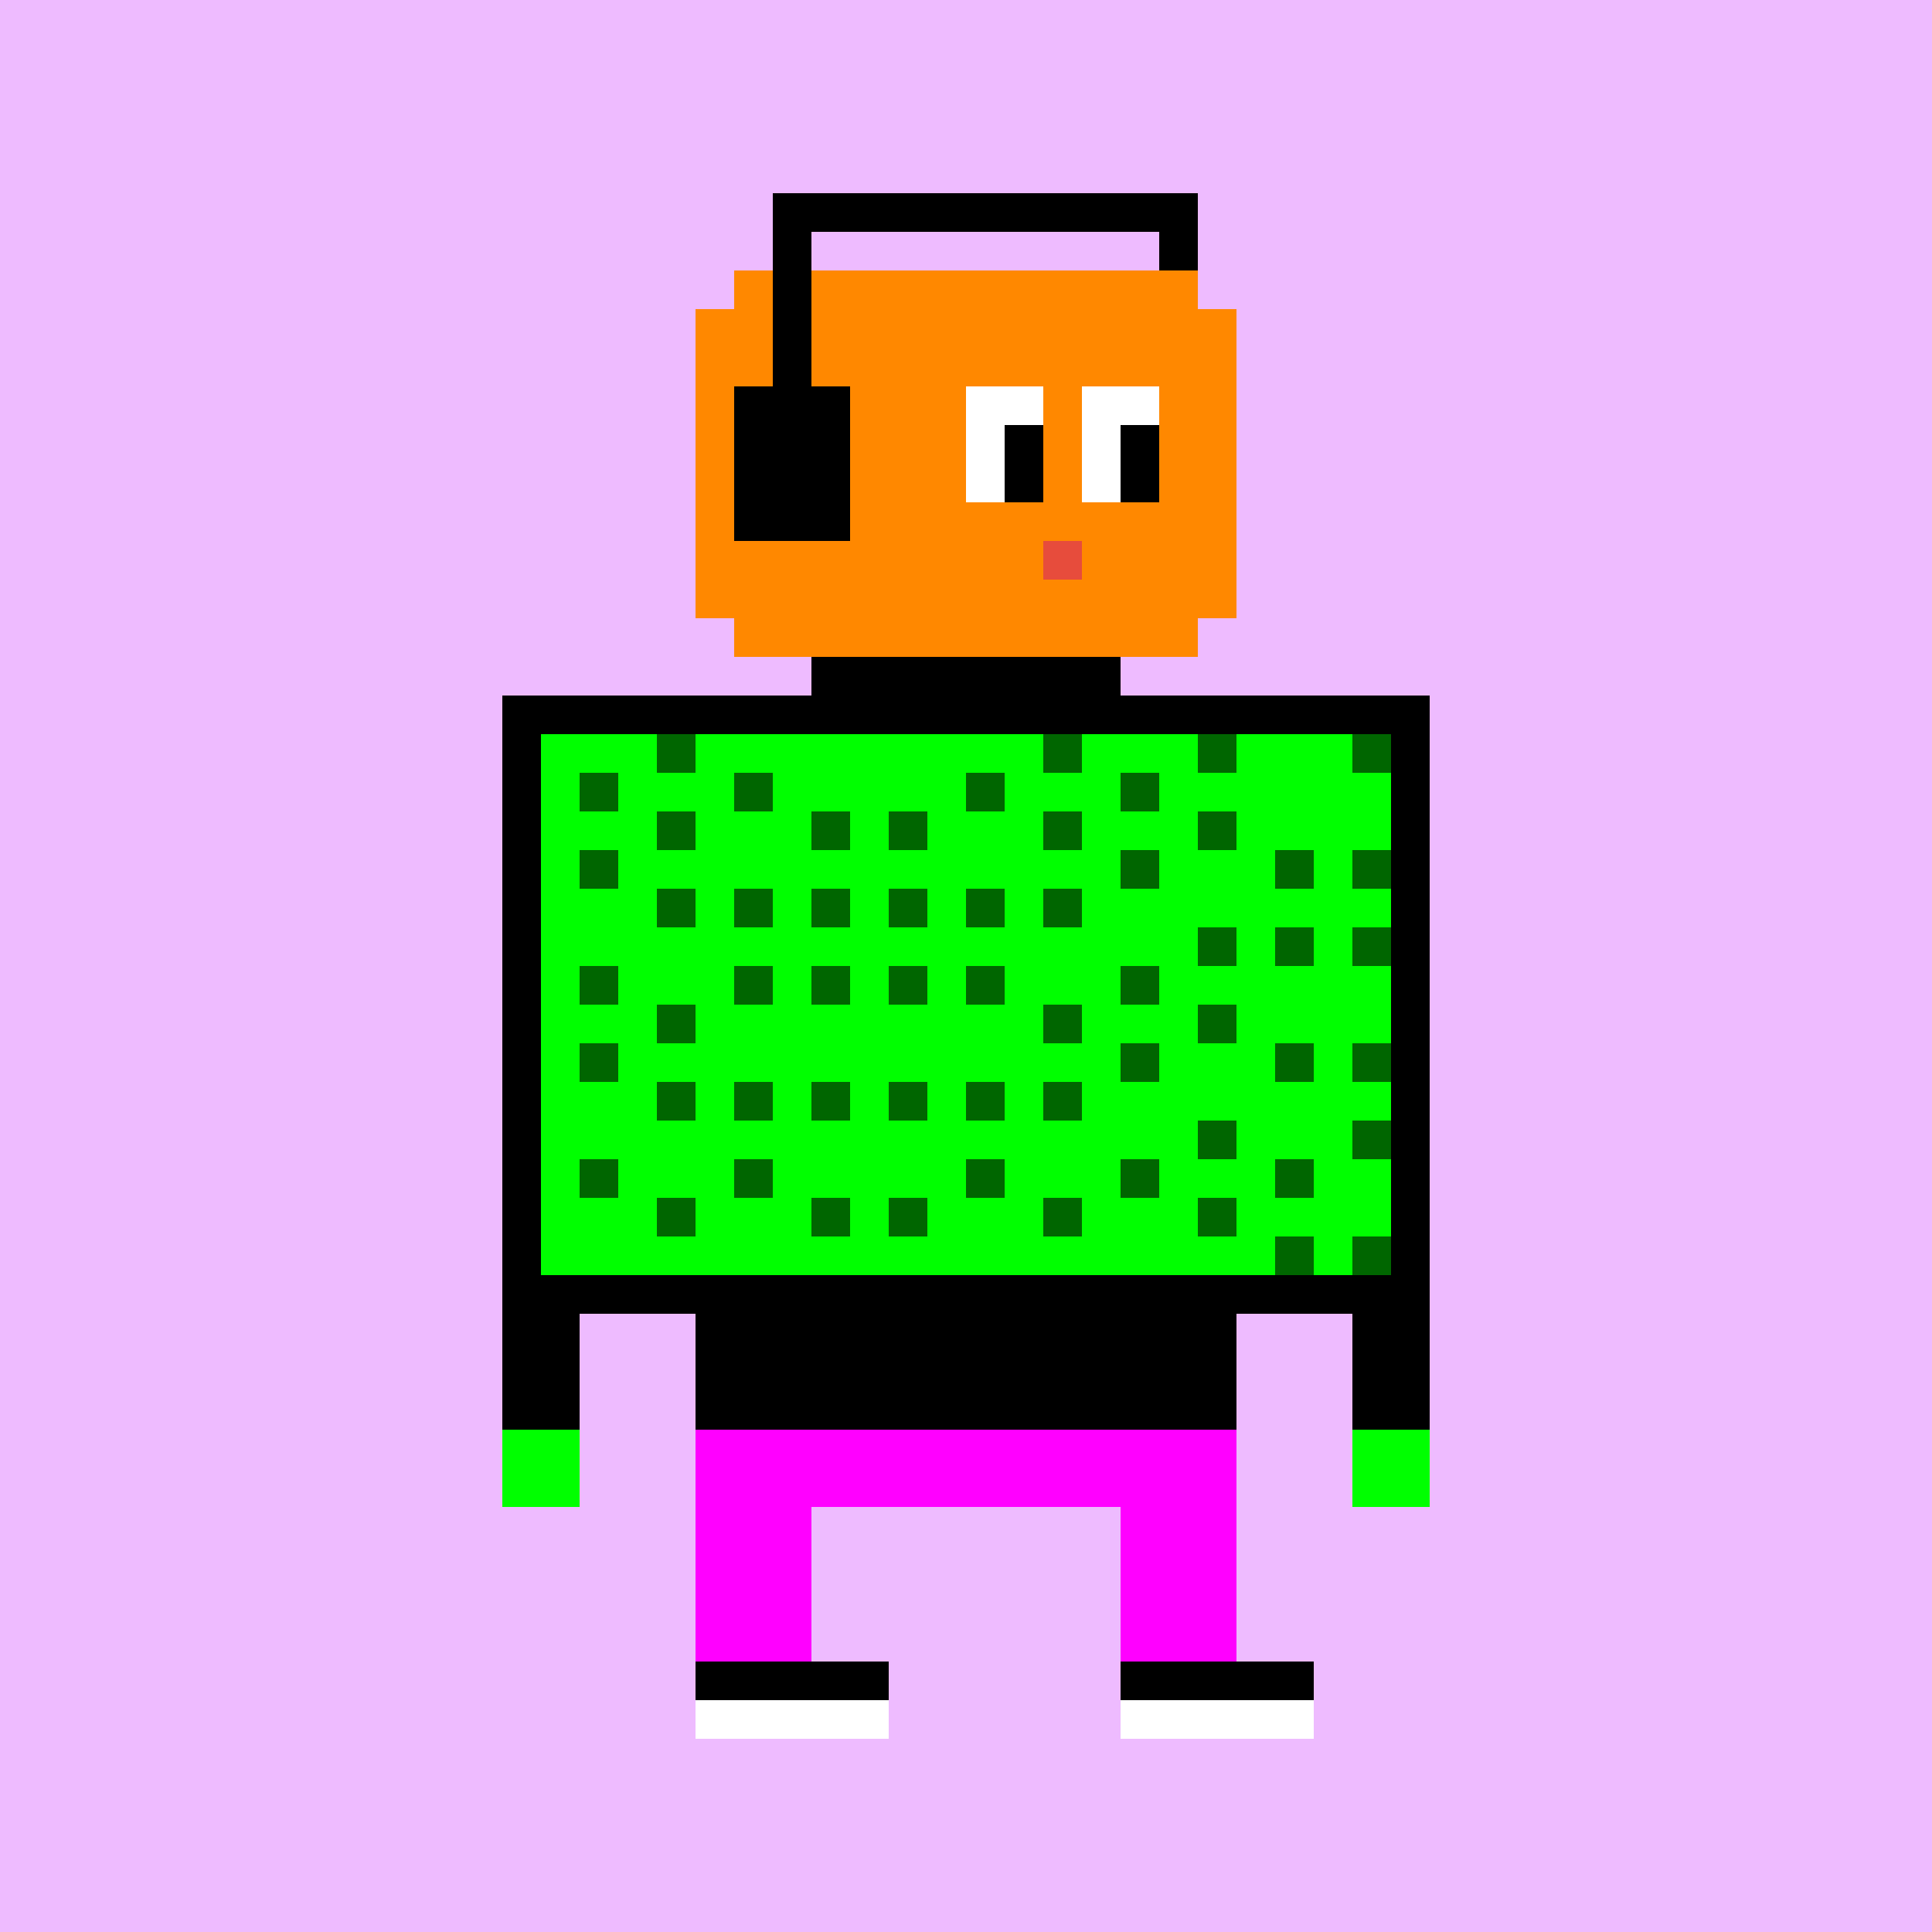 <svg xmlns="http://www.w3.org/2000/svg" preserveAspectRatio="xMinYMin meet" viewBox="0 0 500 500"> <rect x="0" y="0" width="500" height="500" style="fill:#ebf"/> <rect x="190" y="70" width="120" height="100" style="fill:#f80" /> <rect x="180" y="80" width="140" height="80" style="fill:#f80" /> <rect x="200" y="50" width="110" height="10" style="fill:#000" /> <rect x="300" y="50" width="10" height="20" style="fill:#000" /> <rect x="200" y="50" width="10" height="60" style="fill:#000" /> <rect x="190" y="100" width="30" height="40" style="fill:#000" /> <rect x="250" y="100" width="20" height="30" style="fill:#fff" /> <rect x="280" y="100" width="20" height="30" style="fill:#fff" /> <rect x="260" y="110" width="10" height="20" style="fill:#000" /> <rect x="290" y="110" width="10" height="20" style="fill:#000" /> <rect x="270" y="140" width="10" height="10" style="fill:#e74c3c" /> <rect x="210" y="170" width="80" height="20" style="fill:#000" /> <rect x="135" y="185" width="230" height="150" style="fill:#0f0;stroke-width:10;stroke:#000" /> <rect x="130" y="330" width="20" height="40" style="fill:#000" /> <rect x="350" y="330" width="20" height="40" style="fill:#000" /> <rect x="130" y="370" width="20" height="20" style="fill:#0f0" /> <rect x="350" y="370" width="20" height="20" style="fill:#0f0" /> <rect x="180" y="330" width="140" height="40" style="fill:#000" /> <rect x="180" y="370" width="140" height="60" style="fill:#f0f" /> <rect x="210" y="390" width="80" height="40" style="fill:#ebf" /> <rect x="180" y="430" width="160" height="10" style="fill:#000" /> <rect x="180" y="440" width="160" height="10" style="fill:#fff" /> <rect x="230" y="420" width="60" height="40" style="fill:#ebf" /><rect x="250" y="200" width="10" height="10" style="fill:#006600" /><rect x="250" y="230" width="10" height="10" style="fill:#006600" /><rect x="250" y="250" width="10" height="10" style="fill:#006600" /><rect x="250" y="280" width="10" height="10" style="fill:#006600" /><rect x="250" y="300" width="10" height="10" style="fill:#006600" /><rect x="150" y="200" width="10" height="10" style="fill:#006600" /><rect x="150" y="220" width="10" height="10" style="fill:#006600" /><rect x="150" y="250" width="10" height="10" style="fill:#006600" /><rect x="150" y="270" width="10" height="10" style="fill:#006600" /><rect x="150" y="300" width="10" height="10" style="fill:#006600" /><rect x="270" y="190" width="10" height="10" style="fill:#006600" /><rect x="270" y="210" width="10" height="10" style="fill:#006600" /><rect x="270" y="230" width="10" height="10" style="fill:#006600" /><rect x="270" y="260" width="10" height="10" style="fill:#006600" /><rect x="270" y="280" width="10" height="10" style="fill:#006600" /><rect x="270" y="310" width="10" height="10" style="fill:#006600" /><rect x="170" y="190" width="10" height="10" style="fill:#006600" /><rect x="170" y="210" width="10" height="10" style="fill:#006600" /><rect x="170" y="230" width="10" height="10" style="fill:#006600" /><rect x="170" y="260" width="10" height="10" style="fill:#006600" /><rect x="170" y="280" width="10" height="10" style="fill:#006600" /><rect x="170" y="310" width="10" height="10" style="fill:#006600" /><rect x="290" y="200" width="10" height="10" style="fill:#006600" /><rect x="290" y="220" width="10" height="10" style="fill:#006600" /><rect x="290" y="250" width="10" height="10" style="fill:#006600" /><rect x="290" y="270" width="10" height="10" style="fill:#006600" /><rect x="290" y="300" width="10" height="10" style="fill:#006600" /><rect x="190" y="200" width="10" height="10" style="fill:#006600" /><rect x="190" y="230" width="10" height="10" style="fill:#006600" /><rect x="190" y="250" width="10" height="10" style="fill:#006600" /><rect x="190" y="280" width="10" height="10" style="fill:#006600" /><rect x="190" y="300" width="10" height="10" style="fill:#006600" /><rect x="310" y="190" width="10" height="10" style="fill:#006600" /><rect x="310" y="210" width="10" height="10" style="fill:#006600" /><rect x="310" y="240" width="10" height="10" style="fill:#006600" /><rect x="310" y="260" width="10" height="10" style="fill:#006600" /><rect x="310" y="290" width="10" height="10" style="fill:#006600" /><rect x="310" y="310" width="10" height="10" style="fill:#006600" /><rect x="210" y="210" width="10" height="10" style="fill:#006600" /><rect x="210" y="230" width="10" height="10" style="fill:#006600" /><rect x="210" y="250" width="10" height="10" style="fill:#006600" /><rect x="210" y="280" width="10" height="10" style="fill:#006600" /><rect x="210" y="310" width="10" height="10" style="fill:#006600" /><rect x="330" y="220" width="10" height="10" style="fill:#006600" /><rect x="330" y="240" width="10" height="10" style="fill:#006600" /><rect x="330" y="270" width="10" height="10" style="fill:#006600" /><rect x="330" y="300" width="10" height="10" style="fill:#006600" /><rect x="330" y="320" width="10" height="10" style="fill:#006600" /><rect x="230" y="210" width="10" height="10" style="fill:#006600" /><rect x="230" y="230" width="10" height="10" style="fill:#006600" /><rect x="230" y="250" width="10" height="10" style="fill:#006600" /><rect x="230" y="280" width="10" height="10" style="fill:#006600" /><rect x="230" y="310" width="10" height="10" style="fill:#006600" /><rect x="350" y="190" width="10" height="10" style="fill:#006600" /><rect x="350" y="220" width="10" height="10" style="fill:#006600" /><rect x="350" y="240" width="10" height="10" style="fill:#006600" /><rect x="350" y="270" width="10" height="10" style="fill:#006600" /><rect x="350" y="290" width="10" height="10" style="fill:#006600" /><rect x="350" y="320" width="10" height="10" style="fill:#006600" /></svg>